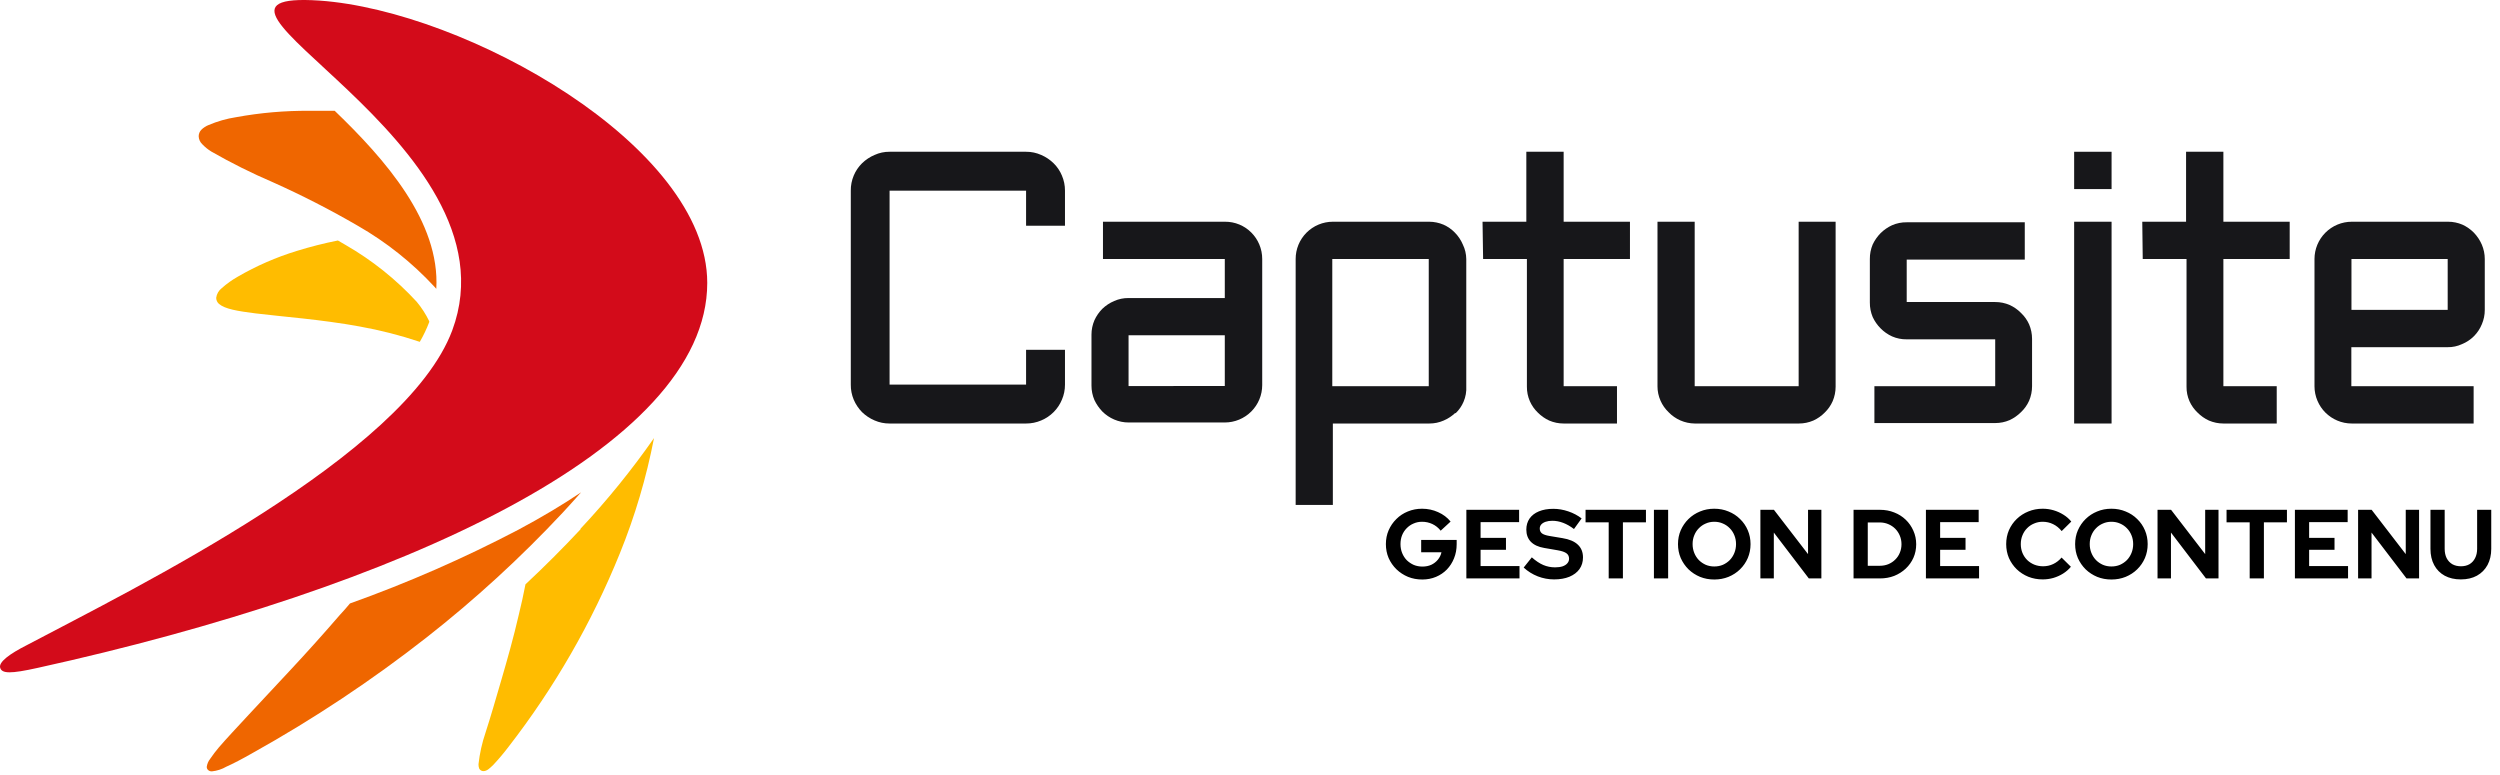 <svg width="255" height="79" viewBox="0 0 255 79" fill="none" xmlns="http://www.w3.org/2000/svg">
<path d="M86.781 19.448C86.774 18.919 86.877 18.393 87.082 17.905C87.278 17.435 87.566 17.009 87.929 16.652C88.299 16.293 88.731 16.006 89.206 15.805C89.686 15.586 90.209 15.475 90.737 15.48H104.66C105.192 15.476 105.718 15.587 106.203 15.805C106.673 16.006 107.102 16.294 107.467 16.652C107.831 17.009 108.119 17.435 108.314 17.905C108.524 18.393 108.63 18.918 108.628 19.448V23.022H104.66V19.448H90.737V39.23H104.66V35.68H108.628V39.23C108.63 39.761 108.524 40.286 108.314 40.773C107.917 41.728 107.158 42.487 106.203 42.885C105.715 43.094 105.19 43.201 104.66 43.198H90.737C90.21 43.202 89.689 43.095 89.206 42.885C88.731 42.684 88.299 42.397 87.929 42.038C87.571 41.673 87.283 41.244 87.082 40.773C86.877 40.285 86.774 39.76 86.781 39.23V19.448Z" fill="#17171A"/>
<path d="M151.219 22.616H155.686V15.48H159.492V22.616H166.256V26.421H159.492V39.392H164.933V43.198H159.492C158.985 43.199 158.484 43.096 158.018 42.896C157.586 42.697 157.193 42.422 156.858 42.084C156.514 41.755 156.238 41.36 156.046 40.924C155.841 40.456 155.738 39.95 155.744 39.439V26.421H151.277L151.219 22.616Z" fill="#17171A"/>
<path d="M183.462 22.616V39.392H172.858V22.616H169.064V39.392C169.061 39.904 169.168 40.411 169.377 40.878C169.569 41.314 169.845 41.708 170.189 42.038C170.534 42.399 170.948 42.687 171.406 42.887C171.865 43.086 172.358 43.192 172.858 43.198H183.485C183.992 43.199 184.493 43.096 184.959 42.896C185.393 42.701 185.786 42.425 186.119 42.084C186.463 41.755 186.739 41.36 186.931 40.924C187.131 40.455 187.234 39.949 187.233 39.439V22.616H183.462Z" fill="#17171A"/>
<path d="M203.511 39.392V34.612H194.484C193.969 34.62 193.459 34.517 192.987 34.311C192.554 34.114 192.161 33.838 191.827 33.499C191.49 33.163 191.215 32.77 191.015 32.338C190.818 31.868 190.719 31.363 190.725 30.853V26.421C190.719 25.912 190.818 25.406 191.015 24.936C191.219 24.506 191.493 24.114 191.827 23.776C192.164 23.444 192.557 23.173 192.987 22.975C193.459 22.769 193.969 22.666 194.484 22.674H206.527V26.479H194.484V30.807H203.511C204.017 30.805 204.519 30.908 204.984 31.109C205.418 31.306 205.811 31.581 206.144 31.921C206.492 32.25 206.772 32.644 206.968 33.081C207.168 33.55 207.271 34.056 207.27 34.566V39.392C207.271 39.903 207.168 40.408 206.968 40.878C206.772 41.315 206.492 41.709 206.144 42.038C205.808 42.374 205.415 42.649 204.984 42.85C204.519 43.051 204.017 43.154 203.511 43.152H191.189V39.392H203.511Z" fill="#17171A"/>
<path d="M215.38 22.616V43.198H211.563V22.616H215.38ZM215.38 19.286H211.563V15.48H215.38V19.286Z" fill="#17171A"/>
<path d="M218.512 22.616H222.979V15.48H226.785V22.616H233.549V26.421H226.785V39.392H232.226V43.198H226.785C226.278 43.198 225.777 43.095 225.311 42.896C224.879 42.698 224.486 42.423 224.151 42.084C223.803 41.755 223.523 41.361 223.327 40.924C223.122 40.456 223.019 39.95 223.026 39.439V26.421H218.559L218.512 22.616Z" fill="#17171A"/>
<path d="M253.145 24.948C252.949 24.497 252.674 24.084 252.333 23.73C251.998 23.391 251.605 23.116 251.173 22.917C250.707 22.718 250.206 22.615 249.699 22.616H239.884C238.874 22.616 237.906 23.017 237.193 23.73C236.479 24.444 236.078 25.412 236.078 26.421V39.392C236.077 39.903 236.18 40.408 236.38 40.878C236.764 41.788 237.488 42.512 238.399 42.896C238.868 43.096 239.373 43.199 239.884 43.198H252.31V39.392H239.837V35.413H249.653C250.161 35.421 250.665 35.314 251.126 35.1C251.58 34.914 251.992 34.64 252.339 34.294C252.685 33.947 252.959 33.535 253.145 33.081C253.347 32.616 253.45 32.114 253.447 31.607V26.421C253.447 25.915 253.345 25.413 253.145 24.948ZM249.664 31.607H239.849V26.421H249.664V31.607Z" fill="#17171A"/>
<path d="M149.212 24.948C149.021 24.494 148.745 24.081 148.4 23.73C148.069 23.386 147.675 23.111 147.24 22.917C146.777 22.721 146.28 22.619 145.778 22.616H135.951C135.452 22.616 134.957 22.714 134.496 22.906C134.035 23.097 133.617 23.378 133.264 23.731C132.912 24.085 132.632 24.504 132.442 24.966C132.252 25.427 132.155 25.922 132.157 26.421V51.505H135.951V43.198H145.79C146.293 43.201 146.791 43.098 147.251 42.896C147.679 42.714 148.071 42.458 148.412 42.142H148.481C148.825 41.814 149.097 41.419 149.282 40.982C149.498 40.481 149.593 39.937 149.56 39.392V26.421C149.554 25.91 149.435 25.407 149.212 24.948ZM145.732 39.392H135.893V26.421H145.732V39.392Z" fill="#17171A"/>
<path d="M128.444 24.924C128.06 24.014 127.336 23.29 126.425 22.906C125.951 22.708 125.442 22.61 124.929 22.616H112.503V26.421H124.929V30.401H115.113C114.61 30.394 114.111 30.497 113.651 30.702C113.199 30.892 112.786 31.163 112.433 31.503C112.1 31.84 111.829 32.232 111.633 32.663C111.433 33.129 111.33 33.63 111.331 34.137V39.323C111.329 39.833 111.432 40.339 111.633 40.808C111.836 41.235 112.107 41.626 112.433 41.968C112.782 42.319 113.196 42.599 113.651 42.792C114.113 42.991 114.611 43.093 115.113 43.093H124.929C125.941 43.093 126.912 42.691 127.628 41.975C128.344 41.26 128.746 40.289 128.746 39.276V26.421C128.748 25.907 128.645 25.398 128.444 24.924ZM115.113 39.381V34.195H124.929V39.369L115.113 39.381Z" fill="#17171A"/>
<path d="M42.507 30.784C40.395 28.492 37.945 26.536 35.244 24.983L34.466 24.53C33.049 24.813 31.647 25.169 30.266 25.597C28.169 26.239 26.153 27.119 24.256 28.22C23.675 28.548 23.131 28.937 22.632 29.38C22.474 29.499 22.341 29.649 22.241 29.82C22.141 29.991 22.077 30.181 22.052 30.378C22.052 30.494 22.077 30.609 22.125 30.715C22.173 30.821 22.243 30.915 22.33 30.992C22.945 31.526 24.256 31.735 26.078 31.967C28.804 32.303 32.668 32.57 36.682 33.301C38.763 33.674 40.815 34.197 42.82 34.868C43.195 34.222 43.517 33.547 43.783 32.849C43.783 32.849 43.783 32.849 43.783 32.768C43.44 32.057 43.011 31.391 42.507 30.784ZM59.214 53.988C57.45 55.879 55.571 57.759 53.598 59.603C53.389 60.659 53.169 61.692 52.914 62.713C52.38 65.033 51.754 67.238 51.173 69.233C50.593 71.229 50.013 73.225 49.526 74.721C49.169 75.767 48.928 76.849 48.807 77.947C48.801 78.097 48.825 78.246 48.876 78.388C48.916 78.468 48.977 78.535 49.053 78.583C49.128 78.63 49.216 78.655 49.306 78.654C49.665 78.654 49.932 78.388 50.327 78.005C50.877 77.418 51.396 76.802 51.881 76.16C56.551 70.137 60.369 63.501 63.228 56.436C64.767 52.641 65.933 48.705 66.709 44.683C64.437 47.942 61.932 51.032 59.214 53.93V53.988Z" fill="#FFBC00"/>
<path d="M34.141 11.303C33.271 11.303 32.424 11.303 31.589 11.303C29.072 11.281 26.558 11.499 24.082 11.953C23.117 12.102 22.173 12.371 21.274 12.754C21.001 12.861 20.752 13.023 20.544 13.229C20.368 13.405 20.268 13.643 20.265 13.891C20.269 14.046 20.303 14.199 20.367 14.34C20.431 14.482 20.523 14.609 20.636 14.715C20.908 15.001 21.216 15.251 21.553 15.457C23.576 16.617 25.664 17.659 27.807 18.578C30.776 19.905 33.672 21.389 36.485 23.022C39.402 24.691 42.047 26.796 44.328 29.264L44.502 29.461C44.897 22.616 39.27 16.235 34.141 11.303ZM52.867 54.035C47.326 56.937 41.588 59.45 35.696 61.553C35.36 61.947 35.023 62.353 34.675 62.713C32.993 64.662 31.31 66.53 29.721 68.236C28.131 69.941 26.67 71.496 25.393 72.876C24.117 74.257 23.073 75.359 22.319 76.241C22.005 76.612 21.71 76.999 21.437 77.401C21.25 77.636 21.13 77.916 21.089 78.213C21.085 78.283 21.1 78.353 21.13 78.415C21.16 78.478 21.206 78.533 21.263 78.573C21.367 78.649 21.494 78.686 21.623 78.678C22.138 78.624 22.636 78.462 23.084 78.202C23.769 77.9 24.662 77.436 25.799 76.787C31.993 73.334 37.909 69.405 43.493 65.033C48.455 61.144 53.11 56.877 57.416 52.271C58.054 51.575 58.68 50.89 59.272 50.217C57.338 51.517 55.203 52.789 52.867 54.035Z" fill="#EF6600"/>
<path d="M72.139 28.858C72.139 45.82 40.349 60.079 3.86 68.12C1.052 68.746 0.205 68.711 0.019 68.12C-0.166 67.528 1.005 66.681 2.746 65.799C13.664 60.021 41.358 46.47 46.127 33.707C53.285 14.448 15.183 -1.099 32.598 0.061C47.461 1.105 72.139 14.842 72.139 28.858Z" fill="#D30B1A"/>
<path d="M145.07 59.11C144.55 59.11 144.067 59.02 143.62 58.84C143.173 58.653 142.78 58.397 142.44 58.07C142.1 57.737 141.833 57.353 141.64 56.92C141.453 56.48 141.36 56.007 141.36 55.5C141.36 54.993 141.453 54.523 141.64 54.09C141.833 53.65 142.097 53.267 142.43 52.94C142.763 52.607 143.153 52.35 143.6 52.17C144.053 51.983 144.537 51.89 145.05 51.89C145.63 51.89 146.177 52.007 146.69 52.24C147.203 52.467 147.627 52.787 147.96 53.2L146.95 54.13C146.71 53.83 146.427 53.603 146.1 53.45C145.773 53.297 145.423 53.22 145.05 53.22C144.737 53.22 144.447 53.28 144.18 53.4C143.913 53.513 143.68 53.673 143.48 53.88C143.28 54.08 143.123 54.32 143.01 54.6C142.903 54.873 142.85 55.173 142.85 55.5C142.85 55.827 142.907 56.13 143.02 56.41C143.133 56.69 143.29 56.933 143.49 57.14C143.697 57.34 143.933 57.5 144.2 57.62C144.473 57.733 144.77 57.79 145.09 57.79C145.423 57.79 145.723 57.73 145.99 57.61C146.257 57.483 146.48 57.31 146.66 57.09C146.847 56.863 146.97 56.61 147.03 56.33H144.96V55.07H148.58V55.51C148.58 56.03 148.49 56.51 148.31 56.95C148.137 57.383 147.893 57.763 147.58 58.09C147.267 58.41 146.897 58.66 146.47 58.84C146.043 59.02 145.577 59.11 145.07 59.11ZM149.569 59V52H154.949V53.26H151.019V54.86H153.609V56.08H151.019V57.74H154.989V59H149.569ZM158.515 59.1C157.948 59.1 157.395 58.997 156.855 58.79C156.315 58.577 155.835 58.277 155.415 57.89L156.245 56.85C156.651 57.21 157.041 57.47 157.415 57.63C157.795 57.79 158.195 57.87 158.615 57.87C158.908 57.87 159.161 57.837 159.375 57.77C159.588 57.697 159.751 57.593 159.865 57.46C159.985 57.327 160.045 57.17 160.045 56.99C160.045 56.75 159.958 56.567 159.785 56.44C159.611 56.307 159.315 56.203 158.895 56.13L157.505 55.89C156.911 55.79 156.458 55.58 156.145 55.26C155.838 54.94 155.685 54.527 155.685 54.02C155.685 53.587 155.795 53.21 156.015 52.89C156.241 52.57 156.558 52.327 156.965 52.16C157.378 51.987 157.868 51.9 158.435 51.9C158.948 51.9 159.458 51.987 159.965 52.16C160.478 52.333 160.931 52.573 161.325 52.88L160.545 53.96C159.811 53.4 159.075 53.12 158.335 53.12C158.075 53.12 157.848 53.153 157.655 53.22C157.461 53.287 157.311 53.38 157.205 53.5C157.105 53.613 157.055 53.75 157.055 53.91C157.055 54.123 157.131 54.29 157.285 54.41C157.438 54.523 157.695 54.61 158.055 54.67L159.375 54.89C160.075 55.003 160.598 55.227 160.945 55.56C161.291 55.887 161.465 56.32 161.465 56.86C161.465 57.313 161.345 57.71 161.105 58.05C160.865 58.383 160.521 58.643 160.075 58.83C159.635 59.01 159.115 59.1 158.515 59.1ZM164.087 59V53.28H161.727V52H167.887V53.28H165.537V59H164.087ZM168.7 59V52H170.15V59H168.7ZM174.855 59.11C174.335 59.11 173.852 59.02 173.405 58.84C172.958 58.653 172.565 58.397 172.225 58.07C171.892 57.737 171.628 57.353 171.435 56.92C171.248 56.48 171.155 56.007 171.155 55.5C171.155 54.993 171.248 54.523 171.435 54.09C171.628 53.65 171.892 53.267 172.225 52.94C172.565 52.607 172.958 52.35 173.405 52.17C173.852 51.983 174.335 51.89 174.855 51.89C175.375 51.89 175.858 51.983 176.305 52.17C176.758 52.35 177.152 52.607 177.485 52.94C177.825 53.267 178.088 53.65 178.275 54.09C178.462 54.523 178.555 54.993 178.555 55.5C178.555 56.007 178.462 56.48 178.275 56.92C178.088 57.353 177.825 57.737 177.485 58.07C177.152 58.397 176.758 58.653 176.305 58.84C175.858 59.02 175.375 59.11 174.855 59.11ZM174.855 57.78C175.175 57.78 175.468 57.723 175.735 57.61C176.002 57.49 176.235 57.33 176.435 57.13C176.635 56.923 176.792 56.68 176.905 56.4C177.018 56.12 177.075 55.82 177.075 55.5C177.075 55.173 177.018 54.873 176.905 54.6C176.792 54.32 176.635 54.08 176.435 53.88C176.235 53.673 176.002 53.513 175.735 53.4C175.468 53.28 175.175 53.22 174.855 53.22C174.542 53.22 174.252 53.28 173.985 53.4C173.718 53.513 173.485 53.673 173.285 53.88C173.085 54.08 172.928 54.32 172.815 54.6C172.702 54.873 172.645 55.17 172.645 55.49C172.645 55.817 172.702 56.12 172.815 56.4C172.928 56.68 173.085 56.923 173.285 57.13C173.485 57.33 173.718 57.49 173.985 57.61C174.252 57.723 174.542 57.78 174.855 57.78ZM179.56 59V52H180.94L184.42 56.52V52H185.78V59H184.5L180.93 54.32V59H179.56ZM190.512 57.71H191.732C192.045 57.71 192.335 57.657 192.602 57.55C192.875 57.437 193.112 57.28 193.312 57.08C193.518 56.88 193.675 56.647 193.782 56.38C193.895 56.113 193.952 55.823 193.952 55.51C193.952 55.197 193.895 54.907 193.782 54.64C193.668 54.367 193.512 54.13 193.312 53.93C193.112 53.73 192.875 53.573 192.602 53.46C192.335 53.347 192.045 53.29 191.732 53.29H190.512V57.71ZM189.062 59V52H191.752C192.278 52 192.765 52.09 193.212 52.27C193.658 52.443 194.048 52.69 194.382 53.01C194.715 53.33 194.975 53.703 195.162 54.13C195.355 54.557 195.452 55.017 195.452 55.51C195.452 56.01 195.358 56.47 195.172 56.89C194.985 57.31 194.722 57.68 194.382 58C194.048 58.313 193.658 58.56 193.212 58.74C192.765 58.913 192.278 59 191.752 59H189.062ZM196.444 59V52H201.824V53.26H197.894V54.86H200.484V56.08H197.894V57.74H201.864V59H196.444ZM208.351 59.1C207.831 59.1 207.345 59.01 206.891 58.83C206.438 58.643 206.041 58.387 205.701 58.06C205.368 57.733 205.105 57.353 204.911 56.92C204.725 56.48 204.631 56.007 204.631 55.5C204.631 54.987 204.725 54.513 204.911 54.08C205.105 53.64 205.371 53.257 205.711 52.93C206.051 52.603 206.445 52.35 206.891 52.17C207.345 51.983 207.831 51.89 208.351 51.89C208.738 51.89 209.111 51.943 209.471 52.05C209.831 52.157 210.165 52.307 210.471 52.5C210.785 52.693 211.051 52.927 211.271 53.2L210.291 54.17C210.038 53.857 209.745 53.62 209.411 53.46C209.085 53.3 208.731 53.22 208.351 53.22C208.038 53.22 207.745 53.28 207.471 53.4C207.198 53.513 206.961 53.673 206.761 53.88C206.561 54.08 206.405 54.32 206.291 54.6C206.178 54.873 206.121 55.173 206.121 55.5C206.121 55.82 206.178 56.12 206.291 56.4C206.405 56.673 206.565 56.913 206.771 57.12C206.978 57.32 207.218 57.477 207.491 57.59C207.771 57.703 208.075 57.76 208.401 57.76C208.768 57.76 209.111 57.683 209.431 57.53C209.751 57.377 210.035 57.157 210.281 56.87L211.231 57.81C211.011 58.077 210.748 58.307 210.441 58.5C210.135 58.693 209.801 58.843 209.441 58.95C209.088 59.05 208.725 59.1 208.351 59.1ZM215.363 59.11C214.843 59.11 214.359 59.02 213.913 58.84C213.466 58.653 213.073 58.397 212.733 58.07C212.399 57.737 212.136 57.353 211.943 56.92C211.756 56.48 211.663 56.007 211.663 55.5C211.663 54.993 211.756 54.523 211.943 54.09C212.136 53.65 212.399 53.267 212.733 52.94C213.073 52.607 213.466 52.35 213.913 52.17C214.359 51.983 214.843 51.89 215.363 51.89C215.883 51.89 216.366 51.983 216.813 52.17C217.266 52.35 217.659 52.607 217.993 52.94C218.333 53.267 218.596 53.65 218.783 54.09C218.969 54.523 219.063 54.993 219.063 55.5C219.063 56.007 218.969 56.48 218.783 56.92C218.596 57.353 218.333 57.737 217.993 58.07C217.659 58.397 217.266 58.653 216.813 58.84C216.366 59.02 215.883 59.11 215.363 59.11ZM215.363 57.78C215.683 57.78 215.976 57.723 216.243 57.61C216.509 57.49 216.743 57.33 216.943 57.13C217.143 56.923 217.299 56.68 217.413 56.4C217.526 56.12 217.583 55.82 217.583 55.5C217.583 55.173 217.526 54.873 217.413 54.6C217.299 54.32 217.143 54.08 216.943 53.88C216.743 53.673 216.509 53.513 216.243 53.4C215.976 53.28 215.683 53.22 215.363 53.22C215.049 53.22 214.759 53.28 214.493 53.4C214.226 53.513 213.993 53.673 213.793 53.88C213.593 54.08 213.436 54.32 213.323 54.6C213.209 54.873 213.153 55.17 213.153 55.49C213.153 55.817 213.209 56.12 213.323 56.4C213.436 56.68 213.593 56.923 213.793 57.13C213.993 57.33 214.226 57.49 214.493 57.61C214.759 57.723 215.049 57.78 215.363 57.78ZM220.068 59V52H221.448L224.928 56.52V52H226.288V59H225.008L221.438 54.32V59H220.068ZM229.468 59V53.28H227.108V52H233.268V53.28H230.918V59H229.468ZM234.081 59V52H239.461V53.26H235.531V54.86H238.121V56.08H235.531V57.74H239.501V59H234.081ZM240.526 59V52H241.906L245.386 56.52V52H246.746V59H245.466L241.896 54.32V59H240.526ZM251.007 59.1C250.373 59.1 249.823 58.973 249.357 58.72C248.897 58.467 248.54 58.107 248.287 57.64C248.033 57.167 247.907 56.613 247.907 55.98V52H249.357V55.98C249.357 56.34 249.423 56.657 249.557 56.93C249.697 57.197 249.89 57.403 250.137 57.55C250.39 57.69 250.683 57.76 251.017 57.76C251.35 57.76 251.64 57.69 251.887 57.55C252.133 57.403 252.323 57.197 252.457 56.93C252.597 56.657 252.667 56.34 252.667 55.98V52H254.107V55.98C254.107 56.607 253.98 57.157 253.727 57.63C253.473 58.097 253.113 58.46 252.647 58.72C252.187 58.973 251.64 59.1 251.007 59.1Z" fill="black"/>
</svg>
